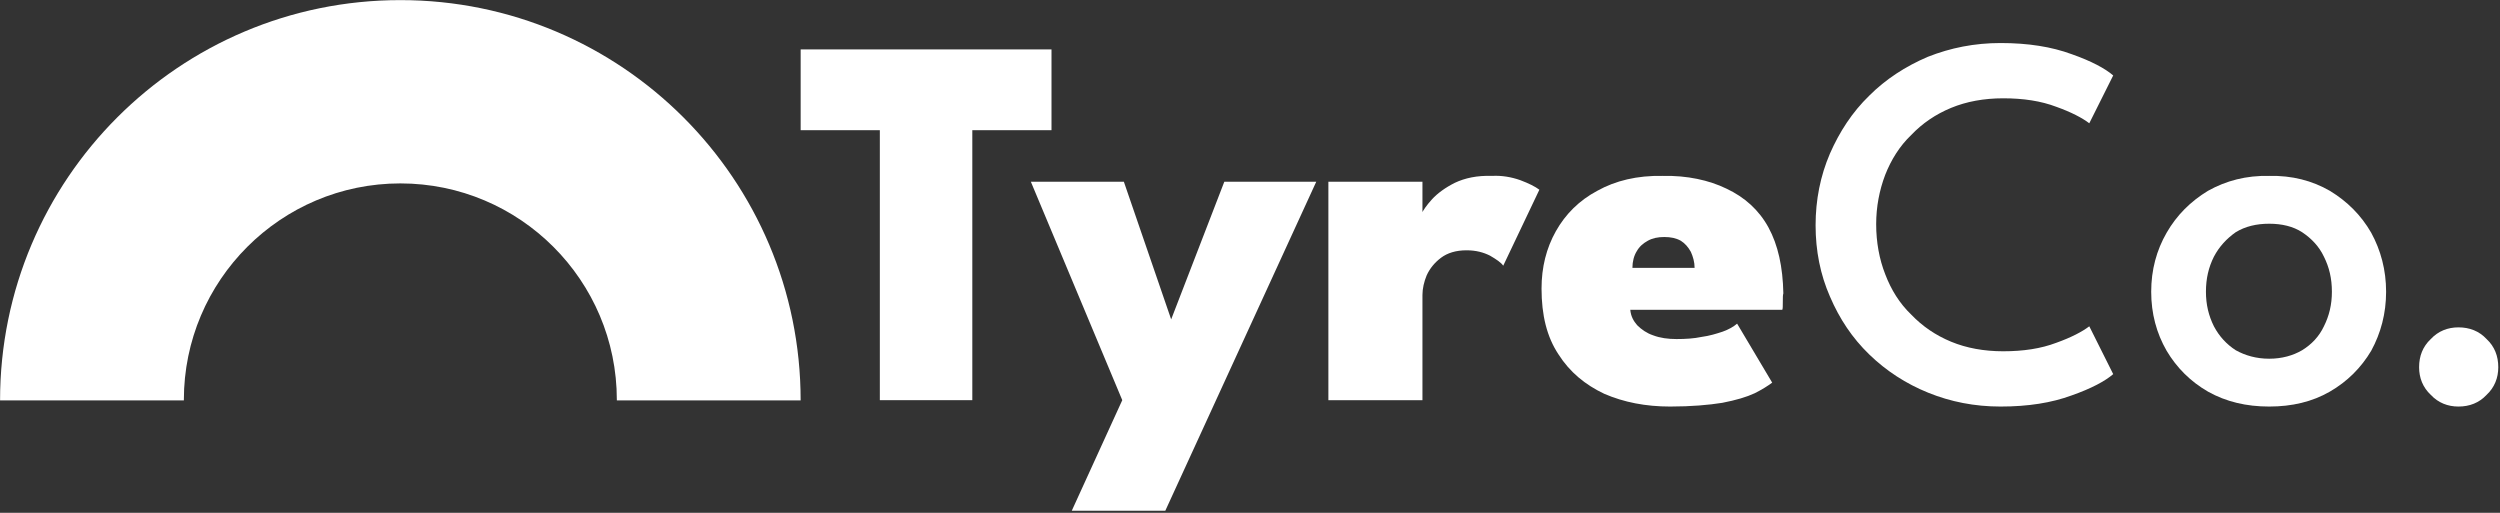 <?xml version="1.0" encoding="UTF-8" standalone="no"?>
<svg xmlns="http://www.w3.org/2000/svg" xmlns:xlink="http://www.w3.org/1999/xlink" xmlns:serif="http://www.serif.com/" width="100%" height="100%" viewBox="0 0 1014 208" version="1.1" xml:space="preserve" style="fill-rule:evenodd;clip-rule:evenodd;stroke-linejoin:round;stroke-miterlimit:2;">
    <rect x="0" y="0" width="1014" height="208" fill="#333333" stroke="none"/>
    <rect id="Logo" x="0" y="0" width="1013.222" height="207.016" style="fill:none;"></rect>
    <g id="Logo1">
        <g transform="matrix(0.897,0,0,0.897,-160.4,-269.058)">
            <path d="M261.955,481L178.846,481C178.846,381.036 259.882,300 359.846,300C459.809,300 540.846,381.036 540.846,481L457.737,481C457.737,480.925 457.737,480.851 457.737,480.776C457.737,426.749 413.874,382.885 359.846,382.885C305.818,382.885 261.955,426.749 261.955,480.776C261.955,480.851 261.955,480.925 261.955,481Z" style="fill:white;"></path>
        </g>
        <g transform="matrix(17.963,0,0,17.963,-3867.711,-8291.097)">
            <g transform="matrix(12,0,0,12,233.334,470.601)">
                <path d="M0.154,-0.508L0.005,-0.508L0.005,-0.66L0.477,-0.66L0.477,-0.508L0.328,-0.508L0.328,-0L0.154,-0L0.154,-0.508Z" style="fill:white;fill-rule:nonzero;"></path>
            </g>
            <g transform="matrix(12,0,0,12,238.652,470.601)">
                <path d="M0.259,-0.152L0.359,-0.411L0.532,-0.411L0.248,0.208L0.072,0.208L0.167,-0L-0.005,-0.411L0.17,-0.411L0.259,-0.152Z" style="fill:white;fill-rule:nonzero;"></path>
            </g>
            <g transform="matrix(12,0,0,12,245.07,470.601)">
                <path d="M0.197,-0L0.02,-0L0.02,-0.411L0.197,-0.411L0.197,-0.35L0.195,-0.35C0.198,-0.357 0.205,-0.367 0.215,-0.378C0.225,-0.389 0.24,-0.4 0.258,-0.409C0.277,-0.418 0.3,-0.423 0.328,-0.422C0.346,-0.423 0.364,-0.42 0.381,-0.414C0.397,-0.408 0.409,-0.402 0.417,-0.396L0.349,-0.253C0.345,-0.259 0.336,-0.265 0.324,-0.272C0.312,-0.278 0.298,-0.282 0.28,-0.282C0.26,-0.282 0.244,-0.277 0.232,-0.268C0.22,-0.259 0.211,-0.248 0.205,-0.235C0.2,-0.223 0.197,-0.21 0.197,-0.198L0.197,-0Z" style="fill:white;fill-rule:nonzero;"></path>
            </g>
            <g transform="matrix(12,0,0,12,249.907,470.601)">
                <path d="M0.185,-0.17C0.186,-0.158 0.191,-0.149 0.198,-0.141C0.206,-0.133 0.216,-0.126 0.228,-0.122C0.241,-0.117 0.256,-0.115 0.272,-0.115C0.289,-0.115 0.305,-0.116 0.319,-0.119C0.334,-0.121 0.347,-0.125 0.359,-0.129C0.37,-0.133 0.379,-0.138 0.386,-0.144L0.452,-0.033C0.444,-0.027 0.433,-0.02 0.419,-0.013C0.404,-0.006 0.384,-0 0.358,0.005C0.333,0.009 0.3,0.012 0.26,0.012C0.214,0.012 0.173,0.004 0.136,-0.012C0.1,-0.029 0.071,-0.053 0.05,-0.086C0.028,-0.119 0.018,-0.16 0.018,-0.21C0.018,-0.25 0.027,-0.286 0.045,-0.318C0.063,-0.35 0.089,-0.376 0.123,-0.394C0.157,-0.413 0.198,-0.423 0.246,-0.422C0.292,-0.423 0.333,-0.414 0.366,-0.398C0.4,-0.382 0.427,-0.358 0.445,-0.325C0.463,-0.292 0.472,-0.251 0.473,-0.201C0.472,-0.198 0.472,-0.193 0.472,-0.185C0.472,-0.177 0.472,-0.172 0.471,-0.17L0.185,-0.17ZM0.306,-0.249C0.306,-0.26 0.303,-0.27 0.299,-0.279C0.294,-0.288 0.288,-0.295 0.28,-0.3C0.271,-0.305 0.261,-0.307 0.249,-0.307C0.237,-0.307 0.227,-0.305 0.218,-0.3C0.209,-0.295 0.202,-0.289 0.197,-0.28C0.192,-0.272 0.189,-0.261 0.189,-0.249L0.306,-0.249Z" style="fill:white;fill-rule:nonzero;"></path>
            </g>
            <g transform="matrix(12,0,0,12,255.987,470.601)">
                <path d="M0.38,-0.092C0.418,-0.092 0.451,-0.097 0.48,-0.108C0.508,-0.118 0.529,-0.129 0.542,-0.139L0.587,-0.049C0.572,-0.036 0.546,-0.022 0.509,-0.009C0.471,0.005 0.427,0.012 0.375,0.012C0.326,0.012 0.281,0.003 0.239,-0.014C0.197,-0.031 0.16,-0.055 0.128,-0.086C0.096,-0.117 0.072,-0.153 0.054,-0.195C0.036,-0.236 0.027,-0.281 0.027,-0.329C0.027,-0.377 0.036,-0.422 0.054,-0.464C0.072,-0.505 0.096,-0.542 0.128,-0.573C0.159,-0.604 0.196,-0.628 0.238,-0.646C0.281,-0.663 0.326,-0.672 0.375,-0.672C0.427,-0.672 0.471,-0.665 0.509,-0.651C0.546,-0.638 0.572,-0.624 0.587,-0.611L0.542,-0.521C0.529,-0.531 0.508,-0.542 0.48,-0.552C0.451,-0.563 0.418,-0.568 0.38,-0.568C0.344,-0.568 0.311,-0.562 0.282,-0.55C0.253,-0.538 0.228,-0.521 0.207,-0.499C0.185,-0.478 0.169,-0.452 0.158,-0.424C0.147,-0.395 0.141,-0.364 0.141,-0.331C0.141,-0.297 0.147,-0.265 0.158,-0.237C0.169,-0.208 0.185,-0.182 0.207,-0.161C0.228,-0.139 0.253,-0.122 0.282,-0.11C0.311,-0.098 0.344,-0.092 0.38,-0.092Z" style="fill:white;fill-rule:nonzero;"></path>
            </g>
            <g transform="matrix(12,0,0,12,263.613,470.601)">
                <path d="M0.245,0.012C0.202,0.012 0.164,0.003 0.13,-0.016C0.097,-0.035 0.071,-0.061 0.052,-0.093C0.033,-0.126 0.023,-0.163 0.023,-0.204C0.023,-0.245 0.033,-0.282 0.052,-0.315C0.071,-0.348 0.097,-0.374 0.13,-0.394C0.164,-0.413 0.202,-0.423 0.245,-0.422C0.288,-0.423 0.326,-0.413 0.359,-0.394C0.392,-0.374 0.418,-0.348 0.437,-0.315C0.455,-0.282 0.465,-0.245 0.465,-0.204C0.465,-0.163 0.455,-0.126 0.437,-0.093C0.418,-0.061 0.392,-0.035 0.359,-0.016C0.326,0.003 0.288,0.012 0.245,0.012ZM0.245,-0.078C0.269,-0.078 0.29,-0.084 0.307,-0.094C0.325,-0.105 0.339,-0.12 0.348,-0.139C0.358,-0.159 0.363,-0.18 0.363,-0.204C0.363,-0.229 0.358,-0.25 0.348,-0.27C0.339,-0.289 0.325,-0.304 0.307,-0.316C0.29,-0.327 0.269,-0.332 0.245,-0.332C0.221,-0.332 0.2,-0.327 0.182,-0.316C0.165,-0.304 0.151,-0.289 0.141,-0.27C0.131,-0.25 0.126,-0.229 0.126,-0.204C0.126,-0.18 0.131,-0.159 0.141,-0.139C0.151,-0.12 0.165,-0.105 0.182,-0.094C0.2,-0.084 0.221,-0.078 0.245,-0.078Z" style="fill:white;fill-rule:nonzero;"></path>
            </g>
            <g transform="matrix(12,0,0,12,269.086,470.601)">
                <path d="M0.145,0.012C0.125,0.012 0.107,0.005 0.093,-0.01C0.078,-0.024 0.071,-0.042 0.071,-0.062C0.071,-0.083 0.078,-0.101 0.093,-0.115C0.107,-0.13 0.125,-0.137 0.145,-0.137C0.166,-0.137 0.184,-0.13 0.198,-0.115C0.213,-0.101 0.22,-0.083 0.22,-0.062C0.22,-0.042 0.213,-0.024 0.198,-0.01C0.184,0.005 0.166,0.012 0.145,0.012Z" style="fill:white;fill-rule:nonzero;"></path>
            </g>
            <g transform="matrix(12,0,0,12,272.779,470.601)">
            </g>
        </g>
    </g>
</svg>
